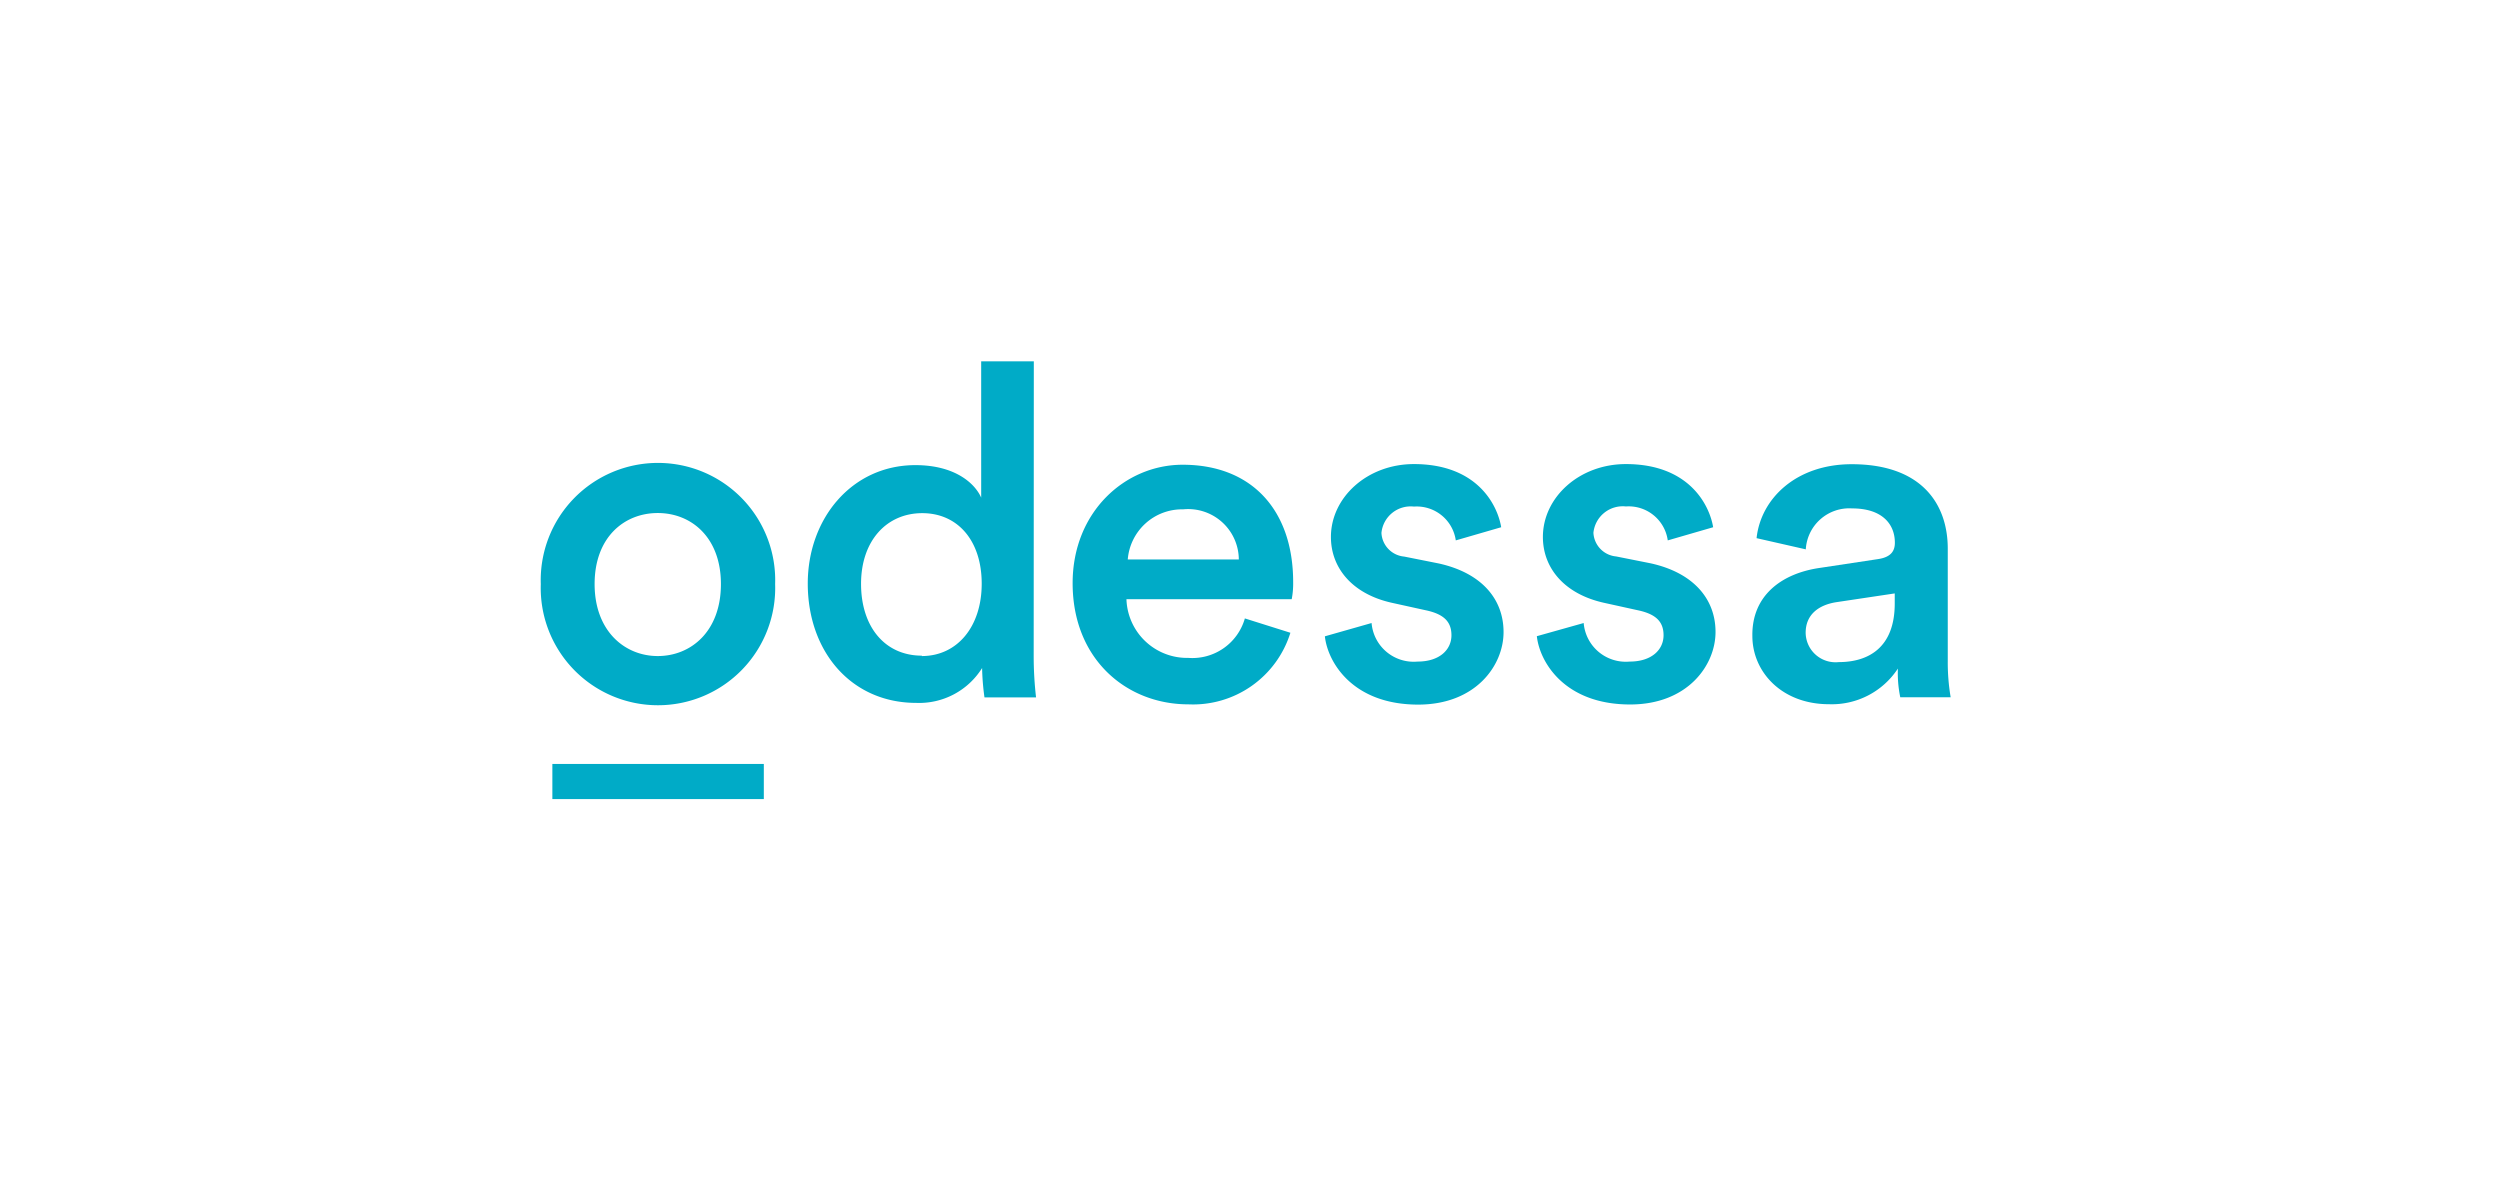 <svg id="logos" xmlns="http://www.w3.org/2000/svg" viewBox="0 0 190 90"><defs><style>.cls-1{fill:#00abc7;}</style></defs><path class="cls-1" d="M58.91,44.39a8.91,8.91,0,1,1-17.81,0,8.91,8.91,0,1,1,17.81,0Zm-4.12,0c0-3.56-2.26-5.4-4.8-5.4s-4.8,1.83-4.8,5.4,2.29,5.47,4.8,5.47S54.79,48,54.79,44.39Z"/><path class="cls-1" d="M78.56,49.86A27.55,27.55,0,0,0,78.74,53H74.82a18.45,18.45,0,0,1-.18-2.23,5.64,5.64,0,0,1-5,2.65c-4.94,0-8.25-3.89-8.25-9.07,0-4.94,3.35-9,8.18-9,3,0,4.52,1.38,5,2.47V27.46h4Zm-8.5,0c2.68,0,4.55-2.22,4.55-5.5S72.78,39,70.09,39s-4.65,2.08-4.65,5.37,1.83,5.46,4.62,5.46Z"/><path class="cls-1" d="M98.07,48.09a7.75,7.75,0,0,1-7.76,5.44c-4.66,0-8.79-3.39-8.79-9.21,0-5.43,4-9,8.36-9,5.29,0,8.4,3.49,8.4,8.92a6.28,6.28,0,0,1-.11,1.3H85.61A4.61,4.61,0,0,0,90.31,50a4.15,4.15,0,0,0,4.3-3Zm-3.92-5.57a3.85,3.85,0,0,0-4.23-3.81,4.14,4.14,0,0,0-4.21,3.81Z"/><path class="cls-1" d="M104.24,47.35a3.21,3.21,0,0,0,3.49,2.93c1.7,0,2.58-.92,2.58-2s-.64-1.63-2-1.91l-2.54-.56c-3-.67-4.62-2.65-4.62-5,0-3,2.75-5.54,6.31-5.54,4.8,0,6.35,3.1,6.63,4.8l-3.45,1a3,3,0,0,0-3.18-2.57,2.23,2.23,0,0,0-2.47,2,1.9,1.9,0,0,0,1.73,1.8l2.61.52c3.24.71,4.94,2.68,4.94,5.22s-2.12,5.51-6.49,5.51c-5,0-6.88-3.24-7.09-5.19Z"/><path class="cls-1" d="M120.36,47.35a3.21,3.21,0,0,0,3.49,2.93c1.7,0,2.58-.92,2.58-2s-.64-1.63-2-1.91l-2.54-.56c-3-.67-4.63-2.64-4.63-5,0-3,2.75-5.54,6.31-5.54,4.8,0,6.35,3.11,6.63,4.8l-3.45,1a3,3,0,0,0-3.18-2.58,2.24,2.24,0,0,0-2.47,2,1.9,1.9,0,0,0,1.73,1.8l2.61.52c3.24.71,4.94,2.69,4.94,5.22s-2.12,5.51-6.49,5.51c-5,0-6.88-3.24-7.09-5.19Z"/><path class="cls-1" d="M138.31,43.16l4.43-.67c1-.15,1.27-.64,1.27-1.24,0-1.45-1-2.61-3.24-2.61a3.31,3.31,0,0,0-3.53,3.11l-3.74-.85c.32-3,3-5.62,7.23-5.62,5.29,0,7.3,3,7.3,6.42v8.54a15.86,15.86,0,0,0,.22,2.75h-3.83a9,9,0,0,1-.18-2.18A6,6,0,0,1,139,53.52c-3.6,0-5.82-2.47-5.82-5.18C133.13,45.27,135.39,43.58,138.31,43.16ZM144,45.87V45.1l-4.47.67c-1.28.21-2.3.91-2.3,2.32a2.27,2.27,0,0,0,2.51,2.23C142,50.32,144,49.22,144,45.87Z"/><rect class="cls-1" x="41.98" y="58.06" width="16.07" height="2.67"/></svg>